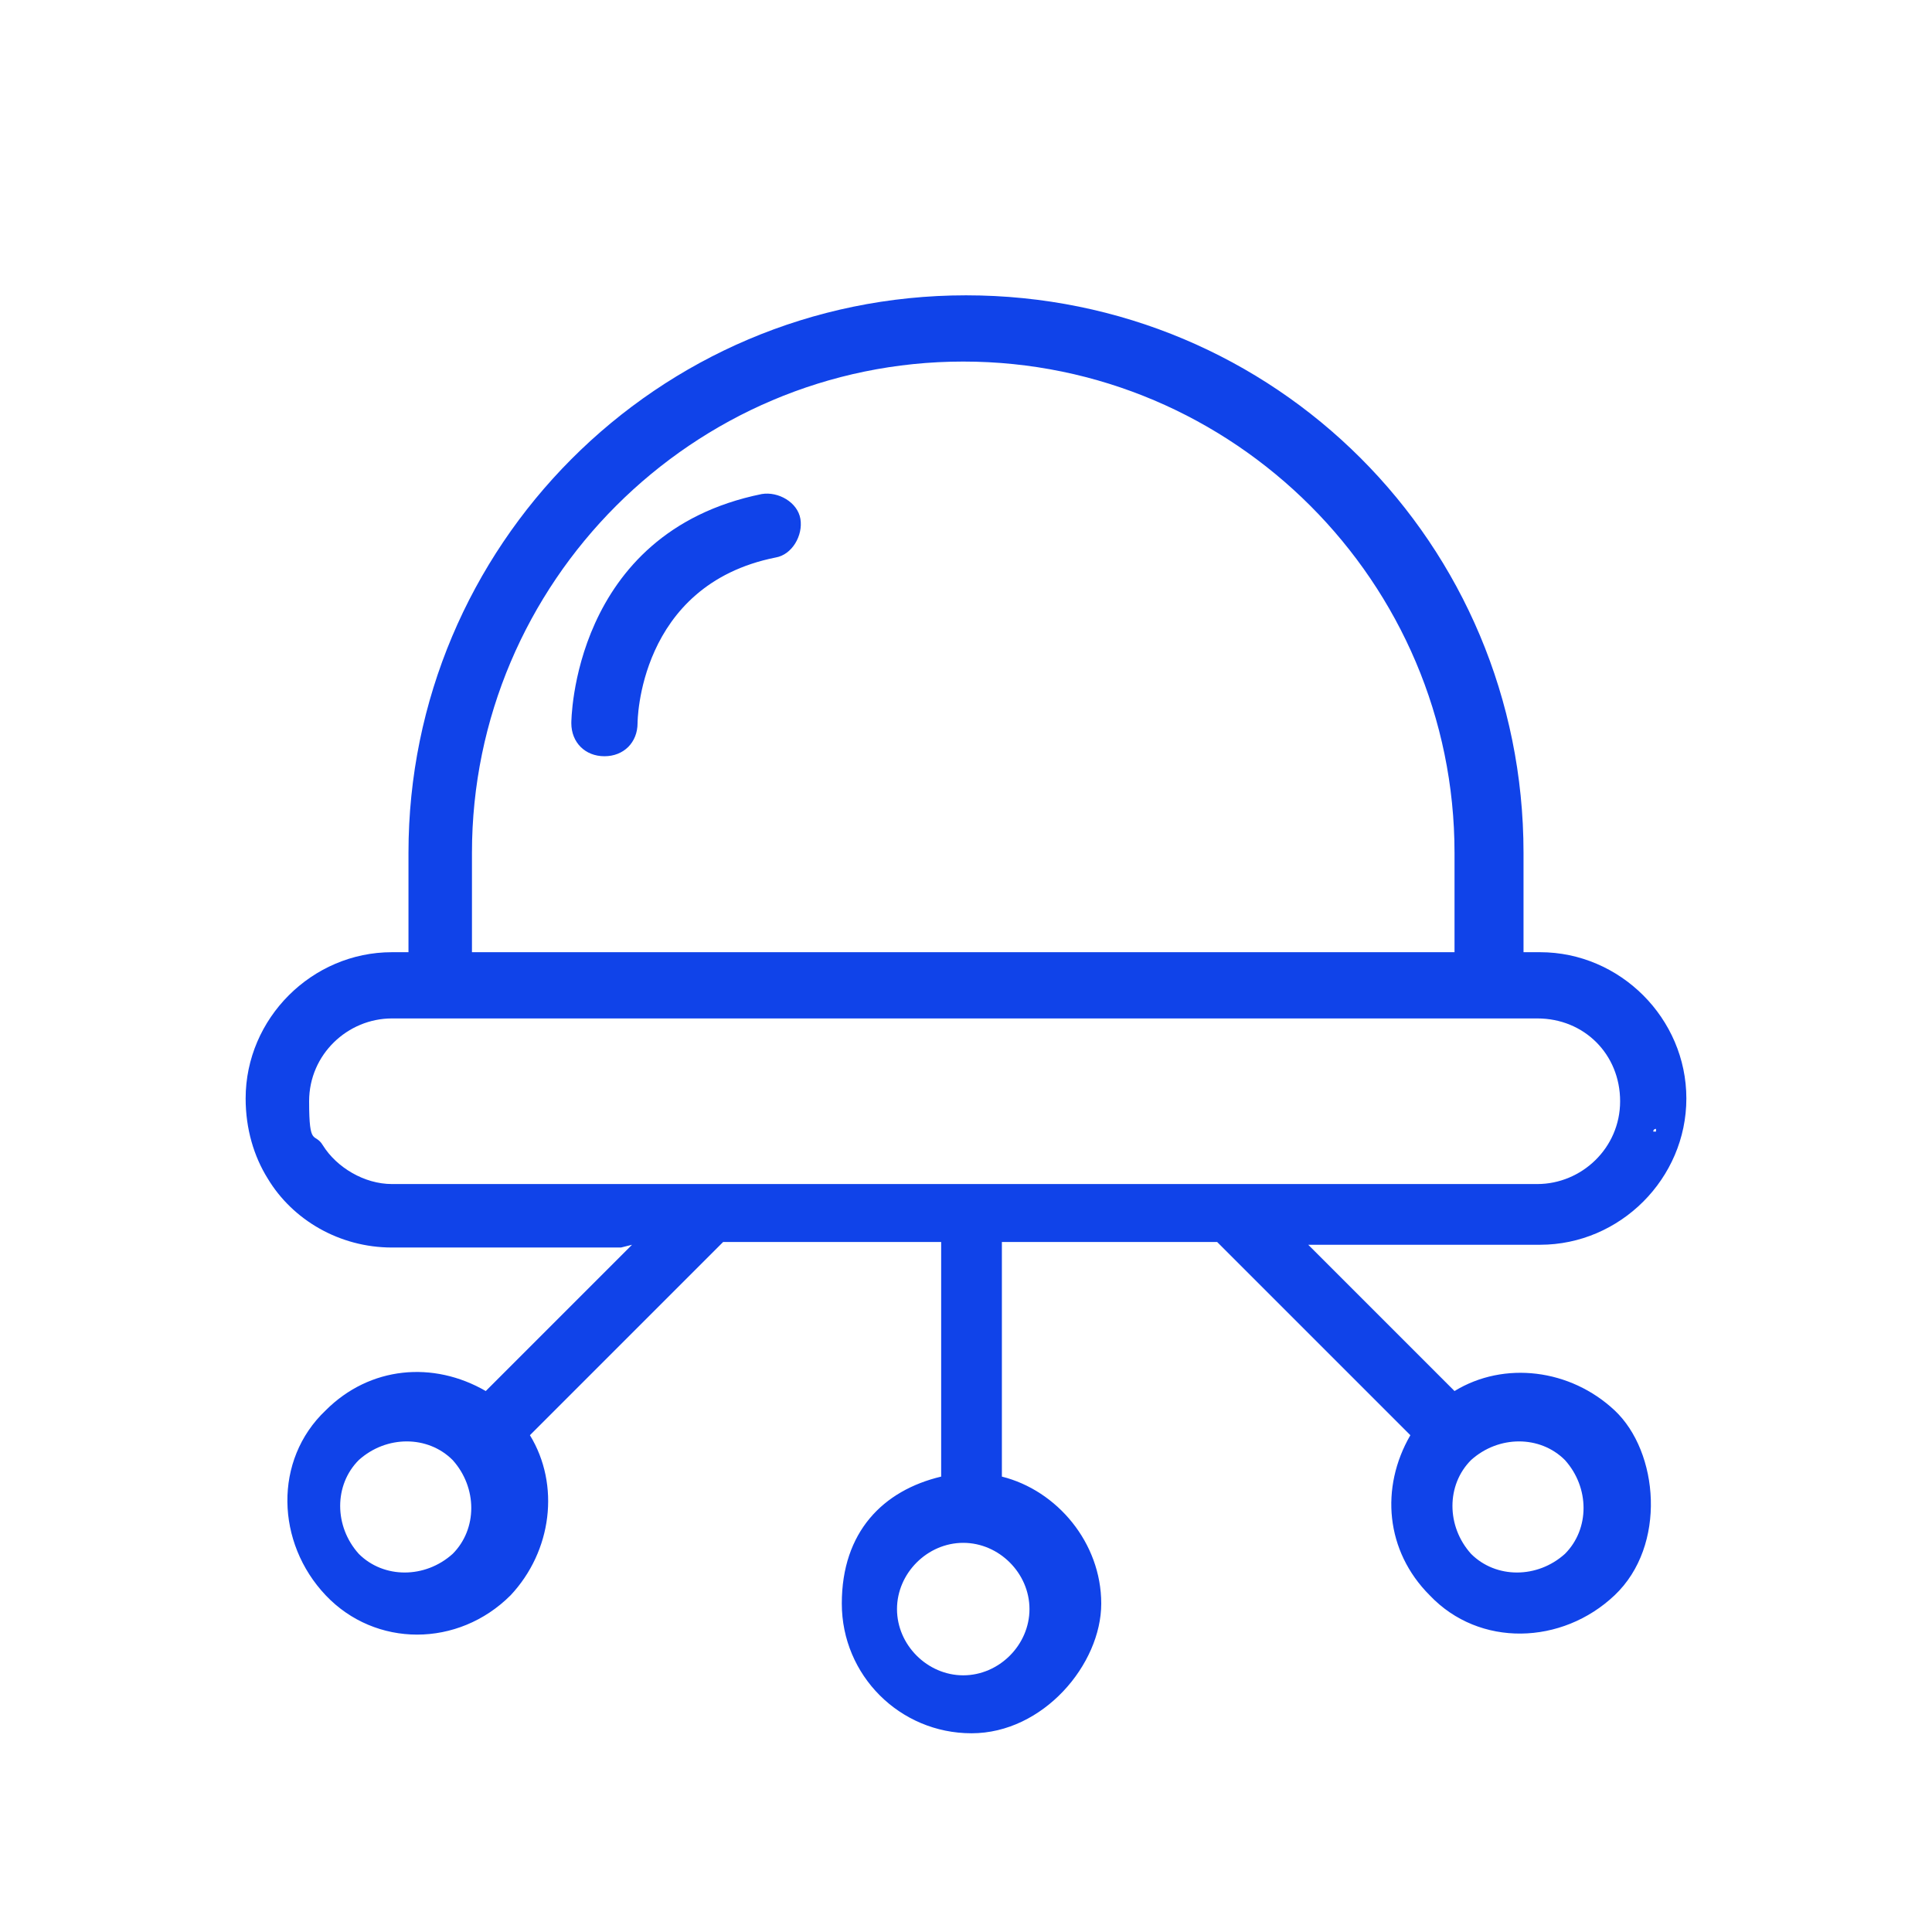 <?xml version="1.0" encoding="UTF-8"?><svg id="Layer_1" xmlns="http://www.w3.org/2000/svg" width="70" height="70" viewBox="0 0 70 70"><defs><style>.cls-1{fill:#1043e9;fill-rule:evenodd;}</style></defs><path class="cls-1" d="M22.5,45.2h-8.3c-1.9,0-3.6-1-4.5-2.5-.5-.8-.8-1.8-.8-2.9,0-2.9,2.4-5.3,5.3-5.3h.6v-3.6c0-11.1,9-20.2,20.2-20.2s20.2,9,20.2,20.2v3.6h.6c2.9,0,5.3,2.4,5.3,5.3s-2.4,5.3-5.3,5.3h-8.4l5.3,5.3c1.8-1.1,4.2-.8,5.8.7s1.9,4.9,0,6.7-4.9,1.9-6.7,0c-1.6-1.6-1.8-3.9-.7-5.8l-7-7h-7.8v8.5c2,.5,3.6,2.4,3.6,4.6s-2.1,4.7-4.7,4.7-4.7-2.1-4.7-4.7,1.5-4.1,3.6-4.6v-8.5h-7.9l-7,7c1.1,1.8.8,4.2-.7,5.8-1.9,1.9-4.9,1.9-6.7,0s-1.9-4.9,0-6.7c1.6-1.6,3.9-1.8,5.8-.7l5.3-5.3ZM55.7,36.9H14.2c-1.6,0-3,1.3-3,3s.2,1.1.5,1.6c.5.8,1.5,1.4,2.5,1.4h41.5c1.6,0,3-1.3,3-3h0c0-1.7-1.3-3-3-3h0ZM52.7,34.5v-3.6c0-9.8-8-17.8-17.8-17.8s-17.8,8-17.8,17.8v3.6h35.6ZM53.3,52.9c-.9.9-.9,2.4,0,3.4.9.9,2.4.9,3.4,0,.9-.9.9-2.4,0-3.4-.9-.9-2.4-.9-3.4,0ZM34.9,55.9c-1.3,0-2.4,1.1-2.4,2.4s1.1,2.4,2.4,2.4,2.4-1.1,2.4-2.4-1.1-2.4-2.4-2.4ZM16.4,52.9c-.9-.9-2.4-.9-3.4,0-.9.9-.9,2.4,0,3.4.9.9,2.4.9,3.4,0,.9-.9.9-2.4,0-3.4ZM23.1,26.2c0,.7-.5,1.2-1.2,1.2s-1.2-.5-1.2-1.2c0,0,0-6.9,6.9-8.3.6-.1,1.3.3,1.4.9.1.6-.3,1.3-.9,1.4-5,1-5,6-5,6h0ZM60,40.9c0,0-.1,0-.1.1h.1Z"/></svg>